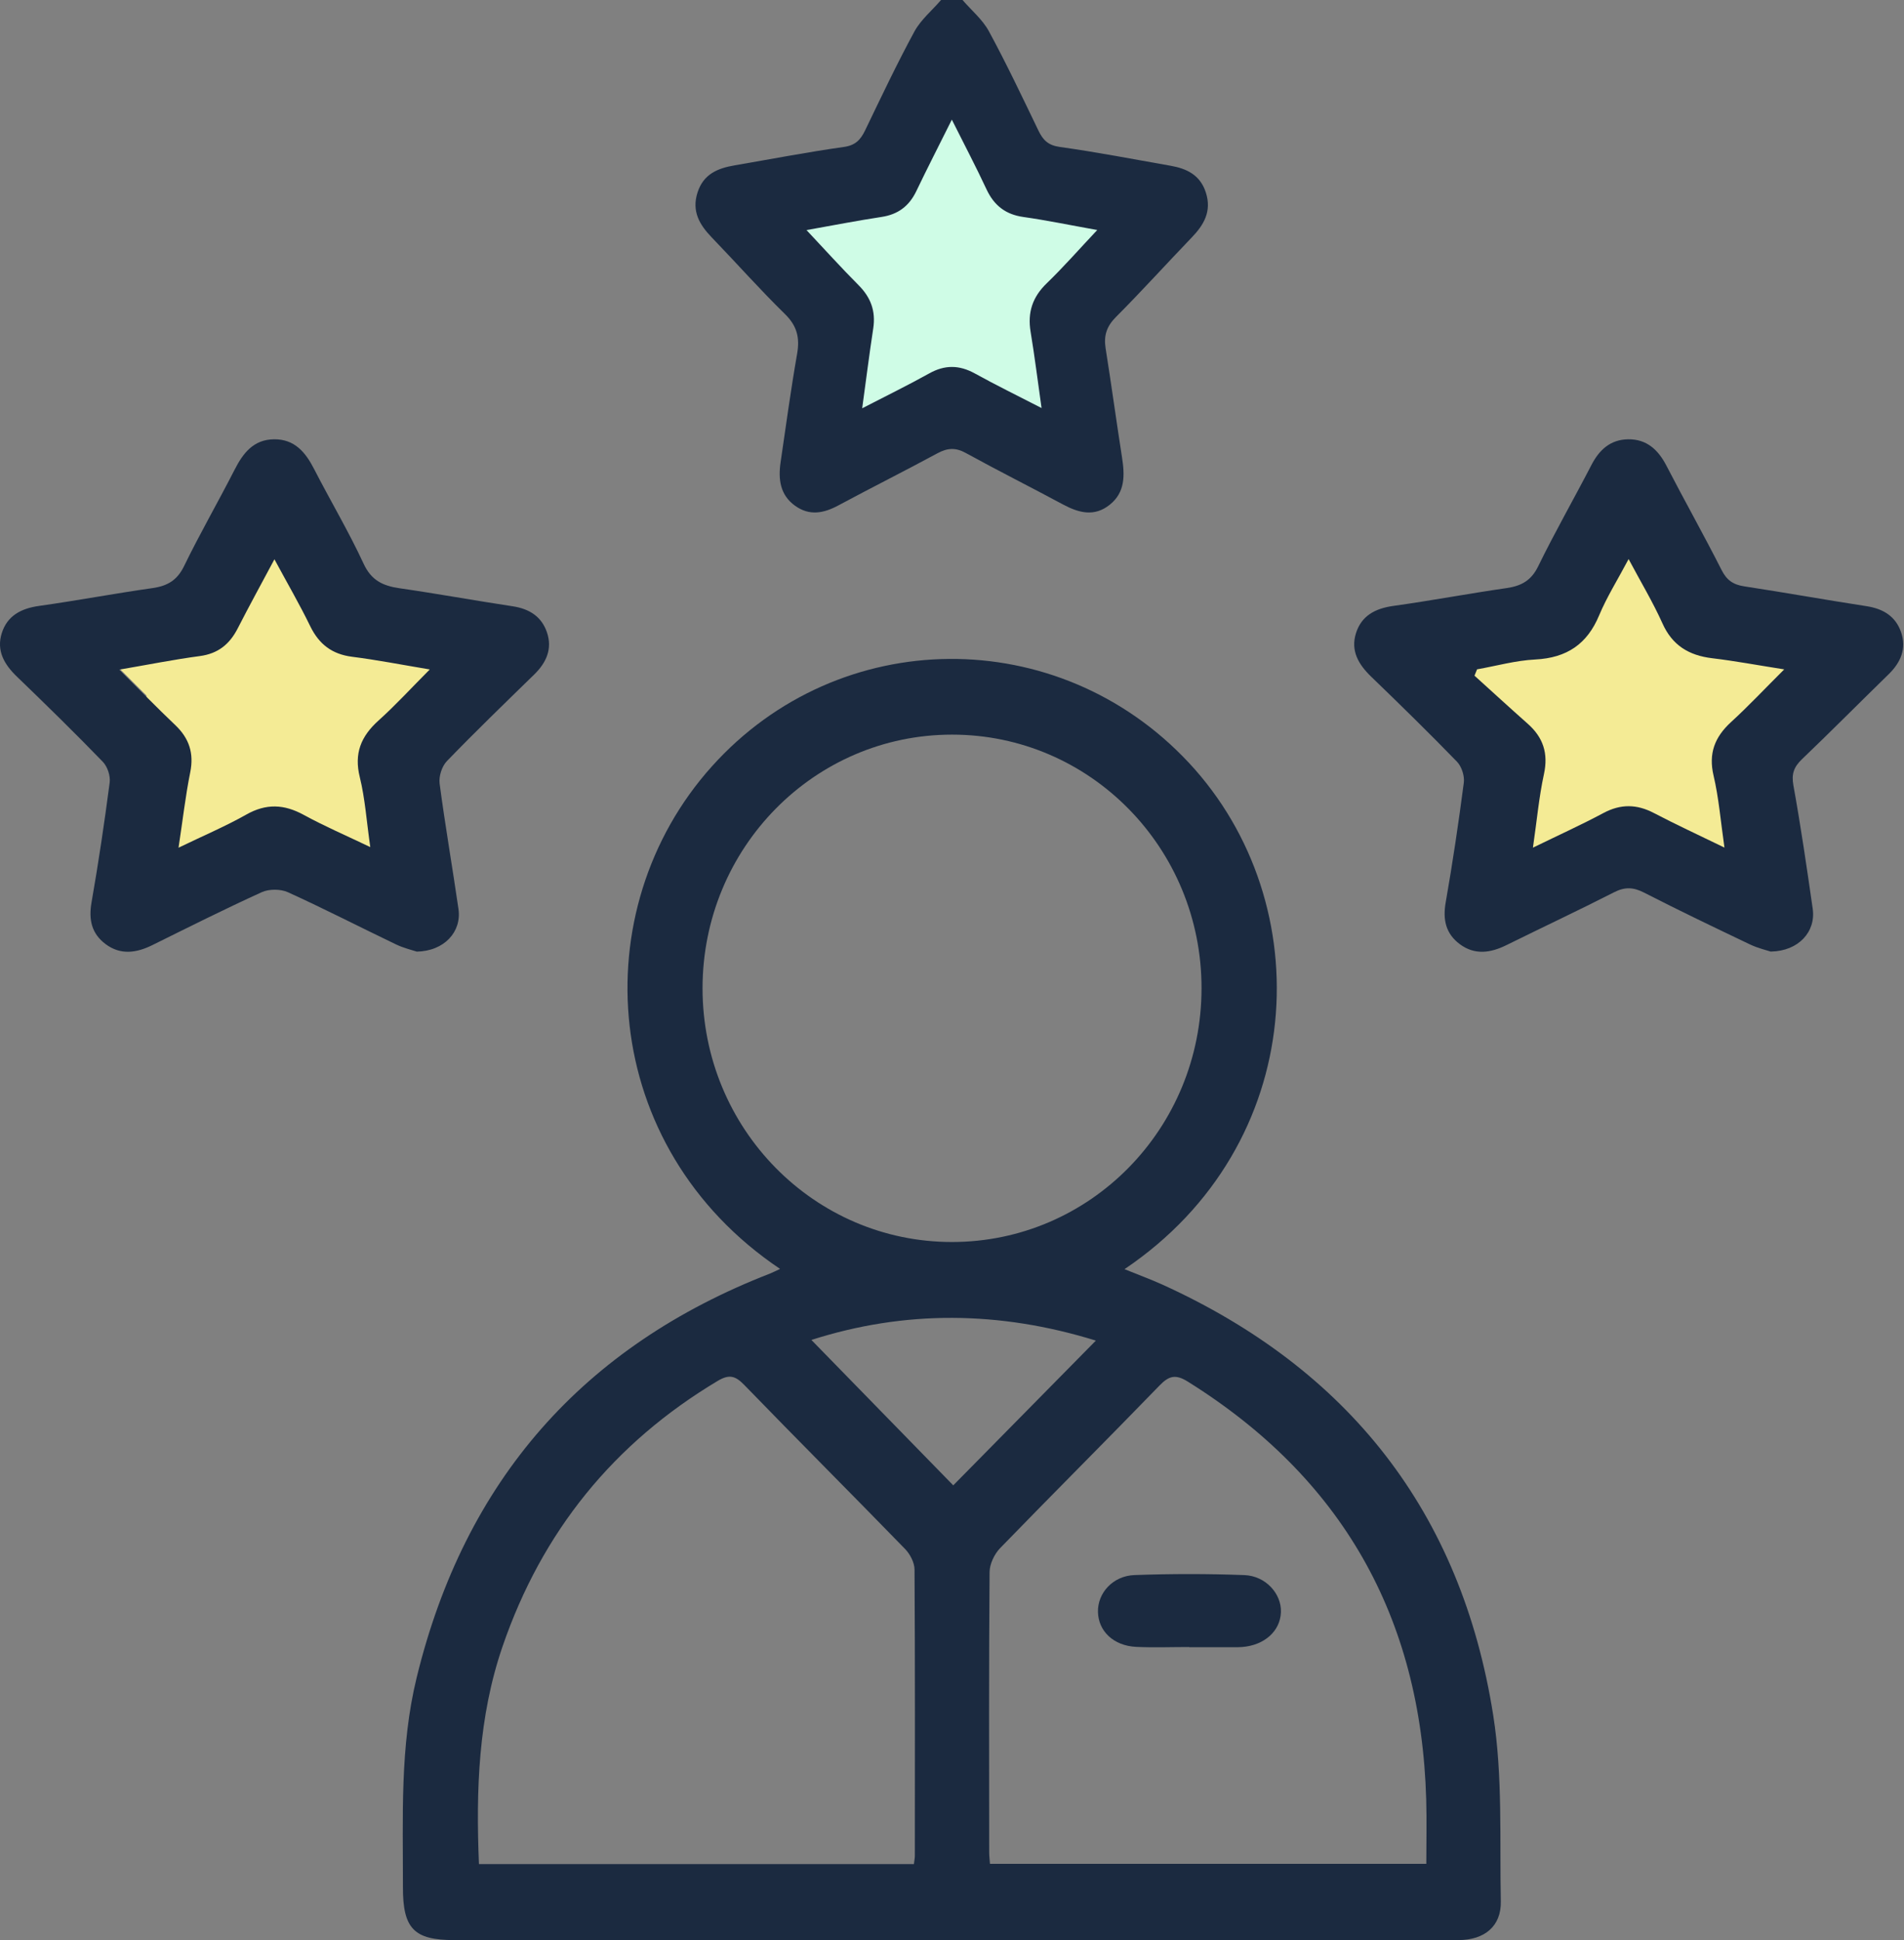 <svg width="53" height="54" viewBox="0 0 53 54" fill="none" xmlns="http://www.w3.org/2000/svg">
<rect x="0" y="0" width="53" height="54" fill="#808080" stroke="none"/>
<path d="M28.526 5.094L25.979 2.038L24.451 5.094L20.375 6.113L22.413 8.151V10.188L23.432 13.245L26.488 11.717L30.054 13.245L29.545 10.188L31.582 8.151V6.113L28.526 5.094Z" fill="#CFFCE6"/>
<path d="M26.793 0C27.042 0.289 27.35 0.543 27.528 0.872C28.018 1.775 28.459 2.707 28.906 3.635C29.034 3.901 29.179 4.044 29.494 4.089C30.527 4.233 31.553 4.432 32.583 4.613C33.03 4.691 33.411 4.868 33.568 5.364C33.733 5.886 33.509 6.262 33.171 6.612C32.465 7.347 31.781 8.104 31.063 8.824C30.806 9.082 30.72 9.339 30.776 9.695C30.936 10.702 31.074 11.714 31.231 12.721C31.31 13.222 31.326 13.699 30.893 14.047C30.462 14.393 30.029 14.276 29.588 14.04C28.689 13.557 27.777 13.099 26.884 12.608C26.602 12.452 26.374 12.466 26.097 12.615C25.185 13.109 24.258 13.572 23.345 14.063C22.932 14.286 22.534 14.368 22.128 14.074C21.716 13.777 21.66 13.343 21.728 12.871C21.876 11.861 22.013 10.85 22.189 9.845C22.267 9.395 22.184 9.069 21.852 8.743C21.15 8.056 20.495 7.316 19.812 6.608C19.474 6.257 19.249 5.882 19.416 5.36C19.582 4.838 19.989 4.681 20.451 4.602C21.465 4.428 22.475 4.233 23.492 4.09C23.805 4.046 23.951 3.898 24.08 3.632C24.527 2.704 24.968 1.772 25.458 0.869C25.639 0.543 25.947 0.289 26.195 0C26.395 0 26.594 0 26.793 0ZM26.494 3.333C26.129 4.066 25.808 4.69 25.506 5.321C25.302 5.746 24.988 5.97 24.54 6.038C23.876 6.139 23.216 6.267 22.45 6.404C22.972 6.959 23.422 7.459 23.896 7.934C24.235 8.273 24.383 8.654 24.307 9.146C24.197 9.861 24.108 10.58 24 11.364C24.655 11.025 25.267 10.727 25.863 10.395C26.298 10.151 26.701 10.155 27.137 10.395C27.729 10.723 28.338 11.019 28.993 11.357C28.885 10.599 28.801 9.915 28.688 9.235C28.598 8.689 28.745 8.264 29.137 7.885C29.605 7.433 30.037 6.939 30.543 6.402C29.787 6.267 29.141 6.132 28.491 6.04C28 5.972 27.673 5.727 27.458 5.264C27.17 4.645 26.852 4.043 26.495 3.329L26.494 3.333Z" fill="#1B2A40"/>
<path d="M47.377 16.811L44.83 13.755L43.302 16.811L39.227 17.83L41.264 19.868V21.906L42.283 24.962L45.34 23.434L48.906 24.962L48.396 21.906L50.434 19.868V17.83L47.377 16.811Z" fill="#F4EB95"/>
<path d="M10.19 16.302L7.643 13.245L6.115 16.302L2.039 17.321L4.077 19.358V21.396L5.096 24.453L8.152 22.924L11.718 24.453L11.209 21.396L13.247 19.358V17.321L10.19 16.302Z" fill="#F4EB95"/>
<path d="M21.716 35.319C16.666 31.929 16.227 25.326 19.816 21.331C23.359 17.386 29.456 17.334 33.093 21.23C36.752 25.151 36.433 31.869 31.302 35.325C31.673 35.477 32.024 35.604 32.364 35.758C37.52 38.105 40.676 42.073 41.567 47.751C41.832 49.443 41.742 51.195 41.777 52.921C41.791 53.612 41.327 53.998 40.593 53.999C36.839 54.002 33.084 53.999 29.33 53.999C23.768 53.999 18.204 53.999 12.643 53.999C11.524 53.999 11.213 53.681 11.216 52.524C11.219 50.572 11.129 48.612 11.599 46.69C12.939 41.197 16.237 37.465 21.437 35.446C21.514 35.415 21.589 35.376 21.717 35.317L21.716 35.319ZM26.502 34.569C30.346 34.566 33.445 31.415 33.446 27.506C33.449 23.603 30.343 20.447 26.502 20.447C22.662 20.447 19.558 23.602 19.556 27.506C19.556 31.411 22.662 34.571 26.502 34.569ZM25.44 51.884C25.451 51.782 25.466 51.715 25.466 51.648C25.468 48.993 25.473 46.341 25.457 43.687C25.457 43.492 25.332 43.255 25.193 43.112C23.707 41.583 22.199 40.076 20.715 38.545C20.466 38.289 20.294 38.246 19.976 38.436C17.089 40.163 15.088 42.621 13.987 45.832C13.315 47.793 13.247 49.817 13.332 51.884H25.44ZM39.703 51.877C39.703 51.261 39.717 50.671 39.7 50.083C39.556 44.992 37.339 41.121 33.061 38.453C32.73 38.247 32.543 38.288 32.281 38.559C30.809 40.078 29.311 41.572 27.839 43.09C27.68 43.255 27.547 43.531 27.546 43.757C27.525 46.358 27.533 48.96 27.535 51.561C27.535 51.66 27.549 51.761 27.557 51.876H39.703V51.877ZM30.504 37.313C27.815 36.481 25.179 36.465 22.586 37.295C23.931 38.673 25.243 40.017 26.535 41.342C27.822 40.037 29.132 38.706 30.504 37.314V37.313Z" fill="#1B2A40"/>
<path d="M49.294 26.487C49.177 26.448 48.934 26.392 48.716 26.288C47.728 25.817 46.741 25.344 45.766 24.845C45.468 24.692 45.231 24.68 44.929 24.835C43.939 25.34 42.932 25.812 41.935 26.305C41.492 26.524 41.052 26.59 40.634 26.278C40.242 25.985 40.159 25.594 40.242 25.12C40.436 24.012 40.602 22.899 40.747 21.784C40.771 21.598 40.688 21.339 40.559 21.203C39.777 20.397 38.974 19.611 38.165 18.831C37.812 18.489 37.592 18.11 37.745 17.624C37.897 17.142 38.274 16.936 38.783 16.865C39.837 16.718 40.883 16.52 41.935 16.369C42.352 16.309 42.626 16.156 42.818 15.76C43.283 14.807 43.812 13.885 44.299 12.943C44.517 12.52 44.828 12.234 45.32 12.227C45.838 12.22 46.157 12.519 46.385 12.958C46.888 13.931 47.427 14.888 47.922 15.865C48.064 16.146 48.242 16.273 48.553 16.32C49.692 16.494 50.826 16.698 51.964 16.873C52.43 16.946 52.768 17.16 52.918 17.594C53.077 18.052 52.91 18.438 52.569 18.77C51.764 19.555 50.974 20.352 50.162 21.129C49.938 21.343 49.863 21.538 49.921 21.857C50.127 22.998 50.294 24.145 50.459 25.294C50.55 25.932 50.067 26.471 49.297 26.485L49.294 26.487ZM48.002 23.59C47.895 22.848 47.845 22.208 47.699 21.588C47.555 20.974 47.728 20.518 48.184 20.099C48.669 19.656 49.118 19.176 49.666 18.631C48.914 18.513 48.291 18.396 47.663 18.321C47.009 18.243 46.549 17.961 46.276 17.35C46.012 16.762 45.676 16.203 45.334 15.561C45.028 16.139 44.728 16.615 44.515 17.124C44.184 17.922 43.621 18.31 42.737 18.356C42.193 18.383 41.656 18.534 41.116 18.63C41.092 18.688 41.068 18.748 41.044 18.806C41.537 19.252 42.028 19.703 42.526 20.144C42.959 20.527 43.102 20.972 42.978 21.544C42.838 22.188 42.78 22.847 42.671 23.593C43.401 23.237 44.026 22.954 44.63 22.631C45.113 22.372 45.561 22.379 46.042 22.631C46.648 22.948 47.271 23.236 48 23.59H48.002Z" fill="#1B2A40"/>
<path d="M11.597 26.485C11.48 26.446 11.237 26.389 11.019 26.284C10.016 25.803 9.027 25.294 8.015 24.834C7.813 24.742 7.492 24.74 7.289 24.831C6.261 25.299 5.251 25.806 4.238 26.307C3.795 26.525 3.355 26.589 2.937 26.276C2.545 25.981 2.465 25.59 2.548 25.116C2.742 24.008 2.907 22.896 3.053 21.781C3.077 21.594 2.992 21.337 2.86 21.201C2.079 20.394 1.276 19.609 0.467 18.829C0.113 18.487 -0.104 18.106 0.05 17.62C0.204 17.138 0.584 16.935 1.092 16.864C2.146 16.716 3.191 16.518 4.244 16.369C4.665 16.309 4.933 16.149 5.124 15.756C5.565 14.849 6.07 13.975 6.529 13.076C6.764 12.616 7.054 12.232 7.629 12.227C8.202 12.221 8.506 12.591 8.743 13.054C9.195 13.935 9.705 14.791 10.121 15.689C10.335 16.152 10.654 16.306 11.122 16.373C12.175 16.525 13.22 16.716 14.273 16.875C14.739 16.946 15.076 17.164 15.224 17.598C15.381 18.057 15.211 18.441 14.87 18.774C14.053 19.571 13.232 20.364 12.44 21.184C12.299 21.33 12.212 21.608 12.237 21.808C12.391 22.975 12.594 24.135 12.762 25.3C12.854 25.935 12.367 26.475 11.595 26.487L11.597 26.485ZM4.97 23.594C5.685 23.249 6.286 22.994 6.851 22.675C7.405 22.36 7.904 22.38 8.453 22.68C9.027 22.994 9.633 23.255 10.307 23.577C10.203 22.855 10.163 22.23 10.015 21.63C9.852 20.973 10.046 20.496 10.536 20.055C11.009 19.63 11.44 19.158 11.963 18.633C11.163 18.499 10.489 18.367 9.808 18.281C9.239 18.21 8.88 17.929 8.636 17.43C8.339 16.819 7.997 16.231 7.639 15.567C7.265 16.267 6.931 16.876 6.615 17.494C6.392 17.928 6.074 18.193 5.56 18.261C4.846 18.356 4.138 18.498 3.321 18.638C3.889 19.203 4.374 19.702 4.879 20.182C5.269 20.553 5.402 20.969 5.295 21.498C5.162 22.156 5.087 22.825 4.97 23.592V23.594Z" fill="#1B2A40"/>
<path d="M33.099 45.842C32.609 45.842 32.116 45.861 31.628 45.838C30.998 45.808 30.573 45.401 30.563 44.863C30.552 44.339 30.978 43.86 31.582 43.839C32.6 43.802 33.621 43.802 34.639 43.84C35.235 43.863 35.675 44.362 35.656 44.871C35.638 45.4 35.195 45.795 34.572 45.842C34.534 45.845 34.496 45.847 34.458 45.847C34.004 45.847 33.552 45.847 33.099 45.847V45.841V45.842Z" fill="#1B2A40"/>
</svg>
